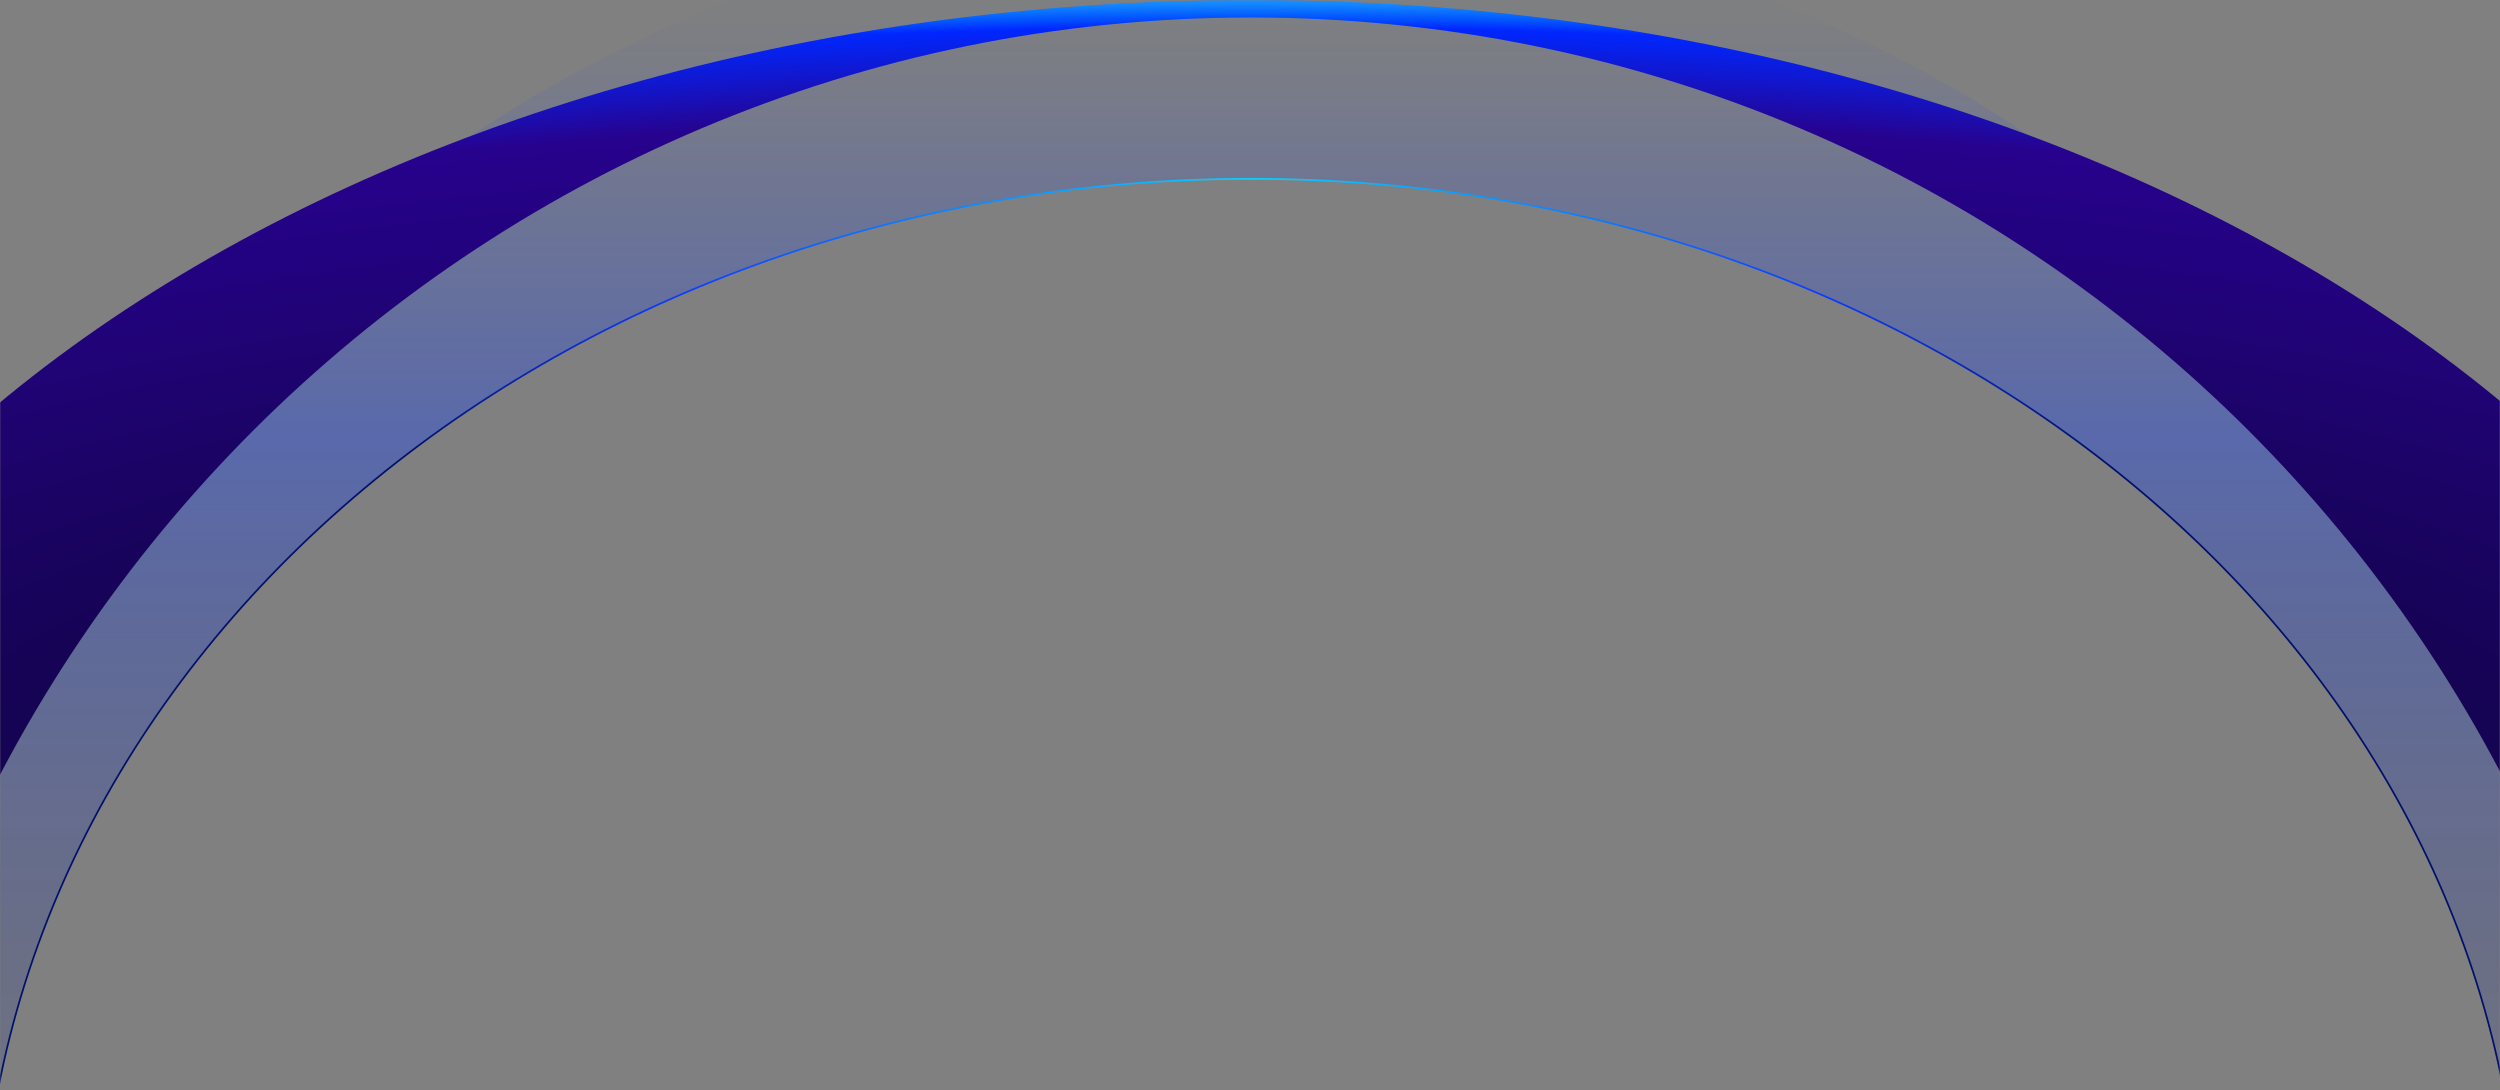 <svg width="1440" height="628" viewBox="0 0 1440 628" fill="none" xmlns="http://www.w3.org/2000/svg">
<rect x="0" y="0" width="1440" height="628" fill="#808080" stroke="none"/>
<g id="Group 18">
<mask id="mask0_0_3701" style="mask-type:luminance" maskUnits="userSpaceOnUse" x="0" y="0" width="1440" height="628">
<rect id="Rectangle" x="1440" y="628" width="1440" height="628" transform="rotate(-180 1440 628)" fill="white"/>
</mask>
<g mask="url(#mask0_0_3701)">
<path id="Path" fill-rule="evenodd" clip-rule="evenodd" d="M-11.382 731L-11.4 401.147C120.205 130.007 398.319 -56.935 720.126 -56.935C1042.22 -56.935 1320.55 130.344 1452.01 401.88L1451.63 731C1451.63 384.165 1124.13 103 720.126 103C316.126 103 -11.382 384.165 -11.382 731Z" fill="url(#paint0_linear_0_3701)"/>
<g id="Combined Shape Copy">
<path fill-rule="evenodd" clip-rule="evenodd" d="M720.5 10.065C271.733 10.065 -92.065 373.609 -92.065 822.065C-92.065 863.158 -89.01 903.538 -83.115 942.991C-162.62 850.411 -208.145 742.833 -208.145 628.065C-208.145 281.23 207.623 0.065 720.5 0.065C1233.38 0.065 1649.14 281.23 1649.14 628.065C1649.14 742.833 1603.62 850.411 1524.11 942.991C1530.01 903.538 1533.06 863.158 1533.06 822.065C1533.06 373.609 1169.27 10.065 720.5 10.065Z" fill="url(#paint1_radial_0_3701)"/>
<path fill-rule="evenodd" clip-rule="evenodd" d="M720.5 10.065C271.733 10.065 -92.065 373.609 -92.065 822.065C-92.065 863.158 -89.01 903.538 -83.115 942.991C-162.62 850.411 -208.145 742.833 -208.145 628.065C-208.145 281.23 207.623 0.065 720.5 0.065C1233.38 0.065 1649.14 281.23 1649.14 628.065C1649.14 742.833 1603.62 850.411 1524.11 942.991C1530.01 903.538 1533.06 863.158 1533.06 822.065C1533.06 373.609 1169.27 10.065 720.5 10.065Z" fill="url(#paint2_radial_0_3701)"/>
</g>
<path id="Path_2" d="M-11.008 731C-11.008 384.165 316.499 103 720.5 103C1124.5 103 1452.01 384.165 1452.01 731" stroke="url(#paint3_radial_0_3701)"/>
</g>
</g>
<defs>
<linearGradient id="paint0_linear_0_3701" x1="49.554" y1="8.703" x2="49.554" y2="731" gradientUnits="userSpaceOnUse">
<stop offset="0" stop-color="#0D3BFF" stop-opacity="0.01"/>
<stop offset="0.337" stop-color="#0D3BFF" stop-opacity="0.338"/>
<stop offset="1" stop-color="#00106B" stop-opacity="0.082"/>
</linearGradient>
<radialGradient id="paint1_radial_0_3701" cx="0" cy="0" r="1" gradientUnits="userSpaceOnUse" gradientTransform="translate(720.5 463.045) rotate(-90) scale(462.981 1669.34)">
<stop stop-color="#000313"/>
<stop offset="0.86" stop-color="#27008C"/>
<stop offset="0.971" stop-color="#0025FF"/>
<stop offset="1" stop-color="#005DFF"/>
</radialGradient>
<radialGradient id="paint2_radial_0_3701" cx="0" cy="0" r="1" gradientUnits="userSpaceOnUse" gradientTransform="translate(720.5 663.222) rotate(-90) scale(697.505 2098)">
<stop stop-color="white" stop-opacity="0.01"/>
<stop offset="0.927" stop-color="#00F6FF" stop-opacity="0.01"/>
<stop offset="1" stop-color="white"/>
</radialGradient>
<radialGradient id="paint3_radial_0_3701" cx="0" cy="0" r="1" gradientUnits="userSpaceOnUse" gradientTransform="translate(720.5 103) rotate(-180) scale(613.082 263.166)">
<stop stop-color="#0DCEFF"/>
<stop offset="0.595" stop-color="#0D3BFF"/>
<stop offset="1" stop-color="#00106B"/>
</radialGradient>
</defs>
</svg>
